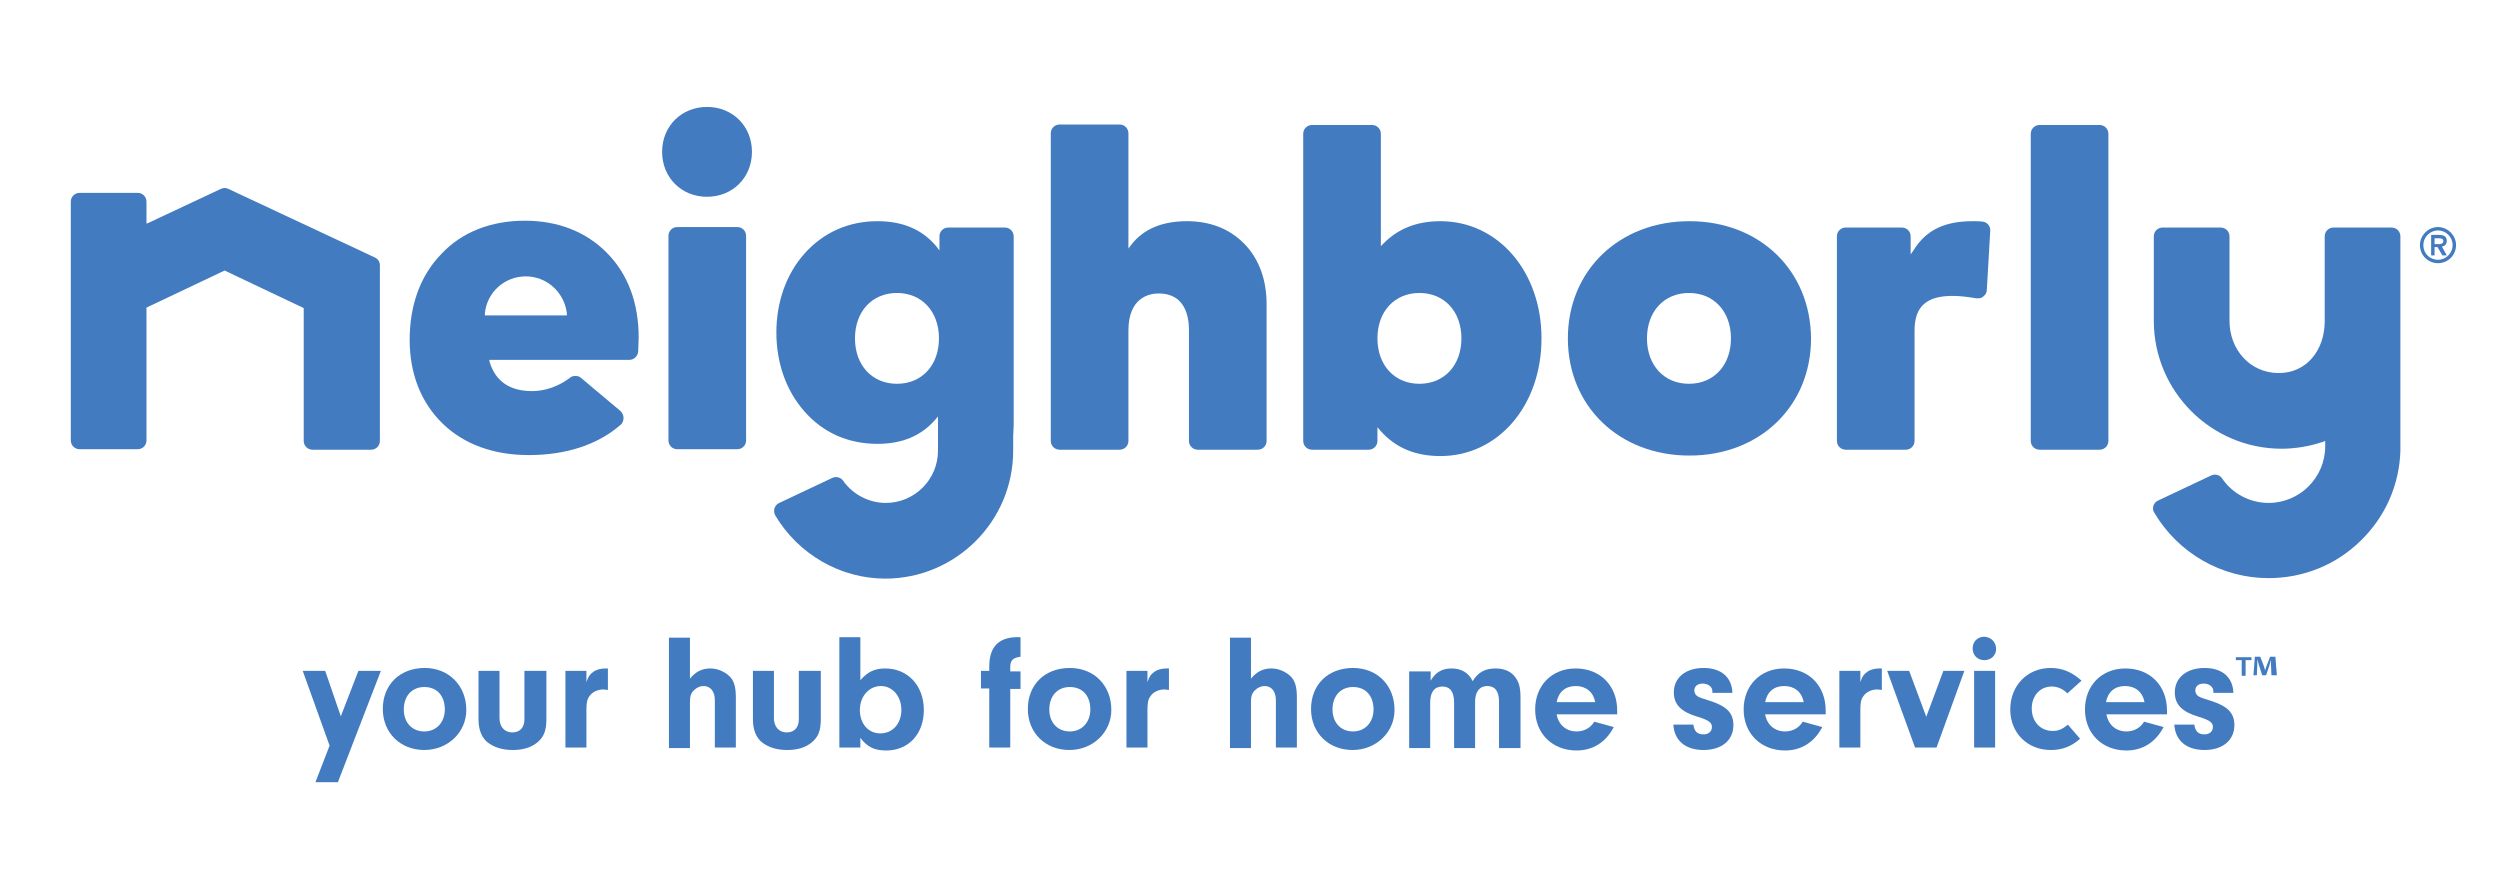 <?xml version="1.0" encoding="utf-8"?>
<!-- Generator: Adobe Illustrator 27.1.1, SVG Export Plug-In . SVG Version: 6.00 Build 0)  -->
<svg version="1.1" id="Layer_1" xmlns="http://www.w3.org/2000/svg" xmlns:xlink="http://www.w3.org/1999/xlink" x="0px" y="0px"
	 viewBox="0 0 512 182" style="enable-background:new 0 0 512 182;" xml:space="preserve">
<style type="text/css">
	.st0{fill:#FFC734;}
	.st1{fill:#002554;}
	.st2{fill:#FFFFFF;}
	.st3{fill:#427BBF;}
</style>
<g>
	<g>
		<g>
			<path class="st3" d="M499.3,53.9c-2,0-3.7-1.6-3.7-3.7c0-2,1.7-3.7,3.7-3.7c2,0,3.7,1.7,3.7,3.7S501.4,53.9,499.3,53.9z
				 M502.3,50.2c0-1.6-1.3-3-3-3c-1.7,0-3,1.4-3,3c0,1.7,1.3,3,3,3C501,53.2,502.3,51.8,502.3,50.2z M500.2,52.3l-1-1.7h-0.6v1.7
				h-0.7v-4.2h1.3c1,0,1.9,0.1,1.9,1.2c0,0.7-0.4,1.1-1,1.2l1,1.8H500.2z M499.4,50c0.5,0,1-0.1,1-0.6c0-0.5-0.4-0.6-1-0.6h-0.8V50
				H499.4z"/>
		</g>
		<g>
			<path class="st3" d="M76.7,52.7l-29.9-14c-0.2-0.1-0.5-0.2-0.8-0.2c-0.3,0-0.5,0.1-0.8,0.2l-14.7,6.9l-0.5,0.2v-0.6v-3.9
				c0-1-0.8-1.8-1.8-1.8H16.3c-1,0-1.8,0.8-1.8,1.8v48.9c0,1,0.8,1.8,1.8,1.8h11.9c1,0,1.8-0.8,1.8-1.8v-27v-0.2l0.2-0.1l15.6-7.4
				l0.2-0.1l0.2,0.1L62,63l0.2,0.1v0.2v27c0,1,0.8,1.8,1.8,1.8H76c1,0,1.8-0.8,1.8-1.8v-36C77.8,53.6,77.4,53,76.7,52.7z"/>
			<g>
				<path class="st3" d="M151,46.5h-12.3c-1,0-1.8,0.8-1.8,1.8v41.9c0,1,0.8,1.8,1.8,1.8H151c1,0,1.8-0.8,1.8-1.8V48.3
					C152.8,47.3,152,46.5,151,46.5z"/>
				<path class="st3" d="M144.8,21.9c-5.2,0-9.2,3.9-9.2,9.2c0,5.2,3.9,9.2,9.2,9.2c5.2,0,9.2-3.9,9.2-9.2
					C154,25.9,150.1,21.9,144.8,21.9z"/>
			</g>
			<path class="st3" d="M243.1,45.3c-5.1,0-8.9,1.6-11.4,4.8l-0.6,0.8v-1V27.3c0-1-0.8-1.8-1.8-1.8H217c-1,0-1.8,0.8-1.8,1.8v63
				c0,1,0.8,1.8,1.8,1.8h12.3c1,0,1.8-0.8,1.8-1.8V67.7c0-6.8,4.3-7.6,6.2-7.6c5.4,0,6.2,4.7,6.2,7.5v22.7c0,1,0.8,1.8,1.8,1.8h12.3
				c1,0,1.8-0.8,1.8-1.8V62.3c0-4.9-1.5-9.2-4.5-12.3C251.9,46.9,247.9,45.3,243.1,45.3z"/>
			<path class="st3" d="M295,45.3c-4.8,0-8.6,1.5-11.6,4.5l-0.6,0.6v-0.9V27.4c0-1-0.8-1.8-1.8-1.8h-12.3c-1,0-1.8,0.8-1.8,1.8v62.9
				c0,1,0.8,1.8,1.8,1.8h11.6c1,0,1.8-0.8,1.8-1.8v-1.9v-0.9l0.6,0.7c3.1,3.5,7.1,5.2,12.3,5.2c11.8,0,20.7-10.3,20.7-24.1
				C315.7,55.6,306.8,45.3,295,45.3z M299.3,69.3c0,5.5-3.5,9.3-8.6,9.3c-5.1,0-8.6-3.8-8.6-9.3s3.5-9.3,8.6-9.3
				C295.8,60,299.3,63.8,299.3,69.3z"/>
			<path class="st3" d="M346,45.3c-14.4,0-24.9,10.1-24.9,24c0,13.9,10.5,24,24.9,24c14.4,0,24.9-10.1,24.9-24
				C370.8,55.4,360.4,45.3,346,45.3z M354.5,69.3c0,5.5-3.5,9.3-8.6,9.3c-5.1,0-8.6-3.8-8.6-9.3s3.5-9.3,8.6-9.3
				C351,60,354.5,63.8,354.5,69.3z"/>
			<path class="st3" d="M207.6,87.1V48.4c0-1-0.8-1.8-1.8-1.8h-11.6c-1,0-1.8,0.8-1.8,1.8v1.9v1l-0.6-0.8c-2.9-3.5-6.9-5.2-12.1-5.2
				c-5.9,0-11.1,2.3-15,6.7c-3.7,4.2-5.7,9.9-5.7,16.1c0,6.2,2,11.9,5.7,16.1c3.8,4.4,9,6.7,15,6.7c5,0,8.9-1.6,11.8-4.9l0.6-0.7v1
				v0.9v2c0,0.1,0,0.1,0,0.2v2.9c0,5.9-4.8,10.7-10.7,10.7c-3.4,0-6.7-1.7-8.7-4.5c-0.3-0.5-0.9-0.8-1.5-0.8c-0.3,0-0.5,0.1-0.8,0.2
				l-10.8,5.1c-0.5,0.2-0.8,0.6-1,1.1c-0.1,0.5-0.1,1,0.2,1.5c4.7,7.9,13.3,12.9,22.5,12.9c14.4,0,26.2-11.7,26.2-26.2v-2.9
				L207.6,87.1z M183.7,78.6c-5.1,0-8.6-3.8-8.6-9.3c0-5.5,3.5-9.3,8.6-9.3c5.1,0,8.6,3.8,8.6,9.3C192.3,74.8,188.8,78.6,183.7,78.6
				z"/>
			<path class="st3" d="M406.1,45.4c-0.7-0.1-1.4-0.1-2.1-0.1c-5.7,0-9.5,1.8-12,5.8l-0.7,1v-1.2v-2.5c0-1-0.8-1.8-1.8-1.8H378
				c-1,0-1.8,0.8-1.8,1.8v41.9c0,1,0.8,1.8,1.8,1.8h12.3c1,0,1.8-0.8,1.8-1.8V67.7c0-4.9,2.4-7.1,7.8-7.1c1.5,0,3.1,0.2,4.9,0.5
				c0.1,0,0.2,0,0.3,0c0.4,0,0.8-0.1,1.1-0.4c0.4-0.3,0.7-0.8,0.7-1.3l0.7-12.1C407.7,46.4,407,45.5,406.1,45.4z"/>
			<path class="st3" d="M430,25.6h-12.3c-1,0-1.8,0.8-1.8,1.8v62.9c0,1,0.8,1.8,1.8,1.8H430c1,0,1.8-0.8,1.8-1.8V27.4
				C431.8,26.4,431,25.6,430,25.6z"/>
			<path class="st3" d="M476.1,65.8c0,5.9-3.7,10.6-9.4,10.6c-5.9,0-10.1-4.8-10.1-10.7V48.4c0-1-0.8-1.8-1.8-1.8h-11.9
				c-1,0-1.8,0.8-1.8,1.8v17.3c0,14.4,11.7,26.2,26.2,26.2c2.8,0,5.7-0.5,8.4-1.4l0.5-0.2v0.5v0.6c0,6.4-5.2,11.6-11.6,11.6
				c-3.8,0-7.4-1.9-9.5-5c-0.3-0.5-0.9-0.8-1.5-0.8c-0.3,0-0.5,0.1-0.8,0.2l-10.8,5.1c-0.5,0.2-0.8,0.6-1,1.1
				c-0.1,0.5-0.1,1,0.2,1.4c4.9,8.3,13.8,13.4,23.4,13.4c7.1,0,13.8-2.7,18.8-7.6c5.1-4.9,8-11.5,8.2-18.5l0-0.7c0,0,0,0,0-0.1V48.4
				c0-1-0.8-1.8-1.8-1.8h-11.9c-1,0-1.8,0.8-1.8,1.8V65.8z"/>
			<path class="st3" d="M107.5,45.2c-6.9,0-12.9,2.3-17.1,6.8c-4.3,4.4-6.5,10.5-6.5,17.6c0,6.9,2.3,12.8,6.7,17.1
				c4.4,4.3,10.5,6.5,17.7,6.5c7.6,0,14.1-2.1,18.8-6.2c0.4-0.3,0.6-0.9,0.6-1.4c0-0.5-0.2-1-0.6-1.4l-8.1-6.8
				c-0.3-0.3-0.7-0.4-1.2-0.4c-0.4,0-0.8,0.1-1.1,0.4c-2.3,1.7-5,2.7-7.7,2.7c-4.6,0-7.5-2-8.7-5.9l-0.1-0.5h0.5h28.2
				c0.9,0,1.7-0.7,1.8-1.7c0-0.6,0.1-1.9,0.1-2.9c0-7-2.2-13-6.5-17.3C120.1,47.5,114.3,45.2,107.5,45.2z M116.1,64.6h-0.4l-16,0
				h-0.4l0-0.4c0.4-4.3,4-7.6,8.4-7.6c4.3,0,7.9,3.3,8.4,7.6L116.1,64.6z"/>
		</g>
	</g>
	<g>
		<g>
			<path class="st3" d="M73.4,137.4H78l-8.8,22.8h-4.6l2.9-7.5L62,137.4h4.6l3.2,9.3L73.4,137.4z"/>
			<path class="st3" d="M95.5,145.4c0,4.6-3.8,8.2-8.6,8.2c-4.9,0-8.5-3.5-8.5-8.4c0-5,3.5-8.4,8.6-8.4
				C91.9,136.8,95.5,140.4,95.5,145.4z M82.7,145.3c0,2.7,1.7,4.5,4.2,4.5c2.5,0,4.2-1.9,4.2-4.5c0-2.8-1.6-4.6-4.2-4.6
				C84.4,140.7,82.7,142.5,82.7,145.3z"/>
			<path class="st3" d="M111.9,137.4v9.9c0,2.3-0.5,3.6-1.8,4.7c-1.3,1.1-3,1.6-5.1,1.6c-2.2,0-4-0.6-5.3-1.7
				c-1.1-1-1.7-2.5-1.7-4.6v-9.9h4.3v9.7c0,1.8,1.1,2.9,2.6,2.9c1.6,0,2.5-1,2.5-2.7v-9.9H111.9z"/>
			<path class="st3" d="M120.1,137.4v2.3c0.4-1.2,0.7-1.6,1.4-2.1c0.7-0.5,1.6-0.7,2.5-0.7c0.1,0,0.3,0,0.5,0v4.4
				c-0.3,0-0.7-0.1-0.9-0.1c-1.2,0-2.3,0.5-2.9,1.4c-0.5,0.7-0.6,1.4-0.6,2.9v7.6h-4.3v-15.7H120.1z"/>
			<path class="st3" d="M141.2,139.1c1.3-1.6,2.6-2.2,4.3-2.2c1.4,0,2.8,0.6,3.8,1.5c1,0.9,1.4,2.2,1.4,4.4v10.3h-4.3v-9.7
				c0-1.8-0.9-2.9-2.3-2.9c-0.7,0-1.4,0.3-1.9,0.8c-0.7,0.6-0.9,1.3-0.9,2.5v9.4h-4.3v-22.6h4.3V139.1z"/>
			<path class="st3" d="M168.1,137.4v9.9c0,2.3-0.5,3.6-1.8,4.7c-1.3,1.1-3,1.6-5.1,1.6c-2.2,0-4-0.6-5.3-1.7
				c-1.1-1-1.7-2.5-1.7-4.6v-9.9h4.3v9.7c0,1.8,1.1,2.9,2.6,2.9c1.6,0,2.5-1,2.5-2.7v-9.9H168.1z"/>
			<path class="st3" d="M176.2,153.1h-4.3v-22.6h4.3v8.8c1.5-1.7,2.9-2.4,5.1-2.4c4.6,0,7.9,3.5,7.9,8.5c0,4.9-3.1,8.3-7.7,8.3
				c-2.4,0-3.9-0.7-5.3-2.6V153.1z M176.1,145.4c0,2.8,1.7,4.8,4.2,4.8c2.5,0,4.3-2,4.3-4.8c0-2.8-1.8-4.9-4.2-4.9
				C178,140.5,176.1,142.6,176.1,145.4z"/>
			<path class="st3" d="M206.9,153.1h-4.3V141h-1.7v-3.6h1.7v-0.9c0-4.2,2.1-6.2,6.4-6v4c-1.5,0.2-2.1,0.7-2.1,2.1v0.9h2.1v3.6h-2.1
				V153.1z"/>
			<path class="st3" d="M227.6,145.4c0,4.6-3.8,8.2-8.6,8.2c-4.9,0-8.5-3.5-8.5-8.4c0-5,3.5-8.4,8.6-8.4
				C224.1,136.8,227.6,140.4,227.6,145.4z M214.9,145.3c0,2.7,1.7,4.5,4.2,4.5c2.5,0,4.2-1.9,4.2-4.5c0-2.8-1.6-4.6-4.2-4.6
				C216.6,140.7,214.9,142.5,214.9,145.3z"/>
			<path class="st3" d="M235,137.4v2.3c0.4-1.2,0.7-1.6,1.4-2.1c0.7-0.5,1.6-0.7,2.5-0.7c0.1,0,0.3,0,0.5,0v4.4
				c-0.3,0-0.7-0.1-0.9-0.1c-1.2,0-2.3,0.5-2.9,1.4c-0.5,0.7-0.6,1.4-0.6,2.9v7.6h-4.3v-15.7H235z"/>
			<path class="st3" d="M256.1,139.1c1.3-1.6,2.6-2.2,4.3-2.2c1.4,0,2.8,0.6,3.8,1.5c1,0.9,1.4,2.2,1.4,4.4v10.3h-4.3v-9.7
				c0-1.8-0.9-2.9-2.3-2.9c-0.7,0-1.4,0.3-1.9,0.8c-0.7,0.6-0.9,1.3-0.9,2.5v9.4h-4.3v-22.6h4.3V139.1z"/>
			<path class="st3" d="M285.6,145.4c0,4.6-3.8,8.2-8.6,8.2c-4.9,0-8.5-3.5-8.5-8.4c0-5,3.5-8.4,8.6-8.4
				C282.1,136.8,285.6,140.4,285.6,145.4z M272.9,145.3c0,2.7,1.7,4.5,4.2,4.5c2.5,0,4.2-1.9,4.2-4.5c0-2.8-1.6-4.6-4.2-4.6
				C274.6,140.7,272.9,142.5,272.9,145.3z"/>
			<path class="st3" d="M293,137.4v2c1-1.7,2.3-2.5,4.3-2.5c2,0,3.5,0.9,4.3,2.6c1.1-1.8,2.5-2.6,4.7-2.6c1.6,0,2.9,0.5,3.8,1.5
				c0.9,1.1,1.3,2.1,1.3,4.5v10.3H307v-9.5c0-2.1-0.8-3.2-2.4-3.2c-1.6,0-2.5,1.2-2.5,3.2v9.5h-4.3v-9.3c0-2.2-0.8-3.3-2.4-3.3
				c-1.6,0-2.5,1.1-2.5,3.3v9.3h-4.3v-15.7H293z"/>
			<path class="st3" d="M318.8,146.3c0.4,2.2,2,3.5,4.1,3.5c1.6,0,2.9-0.8,3.6-2l4,1.1c-1.6,3.1-4.3,4.8-7.6,4.8
				c-5,0-8.5-3.5-8.5-8.4c0-4.9,3.4-8.4,8.3-8.4c5,0,8.5,3.5,8.5,8.6l0,0.8H318.8z M326.7,143.8c-0.4-2.1-1.9-3.3-4-3.3
				c-2.1,0-3.5,1.2-3.9,3.3H326.7z"/>
			<path class="st3" d="M350.7,141.9v-0.3c0-0.9-0.8-1.6-2-1.6c-1.1,0-1.7,0.6-1.7,1.4c0,0.4,0.2,0.8,0.4,1c0.5,0.4,0.5,0.4,2.7,1.1
				c3.5,1.1,4.9,2.5,4.9,5c0,3.1-2.4,5.1-6.1,5.1c-3.7,0-6-1.9-6.2-5.2h4.1c0.2,1.4,0.8,2,2.1,2c1,0,1.7-0.6,1.7-1.5
				c0-0.9-0.6-1.4-2.9-2.1c-3.4-1-4.9-2.5-4.9-5c0-3,2.4-5,6.1-5c3.6,0,5.8,1.9,5.9,5.1H350.7z"/>
			<path class="st3" d="M361.5,146.3c0.4,2.2,2,3.5,4.1,3.5c1.6,0,2.9-0.8,3.6-2l4,1.1c-1.6,3.1-4.3,4.8-7.6,4.8
				c-5,0-8.5-3.5-8.5-8.4c0-4.9,3.4-8.4,8.3-8.4c5,0,8.5,3.5,8.5,8.6l0,0.8H361.5z M369.4,143.8c-0.4-2.1-1.9-3.3-4-3.3
				c-2.1,0-3.5,1.2-3.9,3.3H369.4z"/>
			<path class="st3" d="M381,137.4v2.3c0.4-1.2,0.7-1.6,1.4-2.1c0.7-0.5,1.6-0.7,2.5-0.7c0.1,0,0.3,0,0.5,0v4.4
				c-0.3,0-0.7-0.1-0.9-0.1c-1.2,0-2.3,0.5-2.9,1.4c-0.5,0.7-0.6,1.4-0.6,2.9v7.6h-4.3v-15.7H381z"/>
			<path class="st3" d="M402.3,137.4l-5.7,15.7h-4.4l-5.7-15.7h4.5l3.5,9.4l3.5-9.4H402.3z"/>
			<path class="st3" d="M408.8,132.9c0,1.3-1,2.3-2.4,2.3c-1.4,0-2.4-1-2.4-2.4c0-1.4,1-2.4,2.4-2.4
				C407.8,130.5,408.8,131.5,408.8,132.9z M408.6,153.1h-4.3v-15.7h4.3V153.1z"/>
			<path class="st3" d="M426,151.3c-1.8,1.6-3.7,2.3-6,2.3c-4.8,0-8.3-3.5-8.3-8.3c0-4.9,3.5-8.5,8.3-8.5c2.3,0,4.3,0.8,6.3,2.6
				l-2.9,2.6c-0.9-0.9-2-1.4-3.2-1.4c-2.4,0-4.1,1.9-4.1,4.5c0,2.7,1.8,4.6,4.3,4.6c1.1,0,1.9-0.3,3.1-1.3L426,151.3z"/>
			<path class="st3" d="M431.4,146.3c0.4,2.2,2,3.5,4.1,3.5c1.6,0,2.9-0.8,3.6-2l4,1.1c-1.6,3.1-4.3,4.8-7.6,4.8
				c-5,0-8.5-3.5-8.5-8.4c0-4.9,3.4-8.4,8.3-8.4c5,0,8.5,3.5,8.5,8.6l0,0.8H431.4z M439.2,143.8c-0.4-2.1-1.9-3.3-4-3.3
				c-2.1,0-3.5,1.2-3.9,3.3H439.2z"/>
			<path class="st3" d="M453.3,141.9v-0.3c0-0.9-0.8-1.6-2-1.6c-1.1,0-1.7,0.6-1.7,1.4c0,0.4,0.2,0.8,0.4,1c0.5,0.4,0.5,0.4,2.7,1.1
				c3.5,1.1,4.9,2.5,4.9,5c0,3.1-2.4,5.1-6.1,5.1c-3.7,0-6-1.9-6.2-5.2h4.1c0.2,1.4,0.8,2,2.1,2c1,0,1.7-0.6,1.7-1.5
				c0-0.9-0.6-1.4-2.9-2.1c-3.4-1-4.9-2.5-4.9-5c0-3,2.4-5,6.1-5c3.6,0,5.8,1.9,5.9,5.1H453.3z"/>
		</g>
		<g>
			<path class="st3" d="M461.1,134.6v0.6h-1.2v3.2h-0.8v-3.2h-1.2v-0.6H461.1z M465.2,138.4l-0.1-2.2c0-0.3,0-0.7,0-1.1h0
				c-0.1,0.3-0.2,0.8-0.3,1.1l-0.7,2.1h-0.8l-0.7-2.2c-0.1-0.3-0.2-0.7-0.3-1.1h0c0,0.3,0,0.7,0,1.1l-0.1,2.2h-0.7l0.3-3.8h1.1
				l0.7,1.8c0.1,0.3,0.2,0.6,0.3,1h0c0.1-0.3,0.2-0.7,0.3-0.9l0.7-1.9h1.1l0.3,3.8H465.2z"/>
		</g>
	</g>
</g>
</svg>
